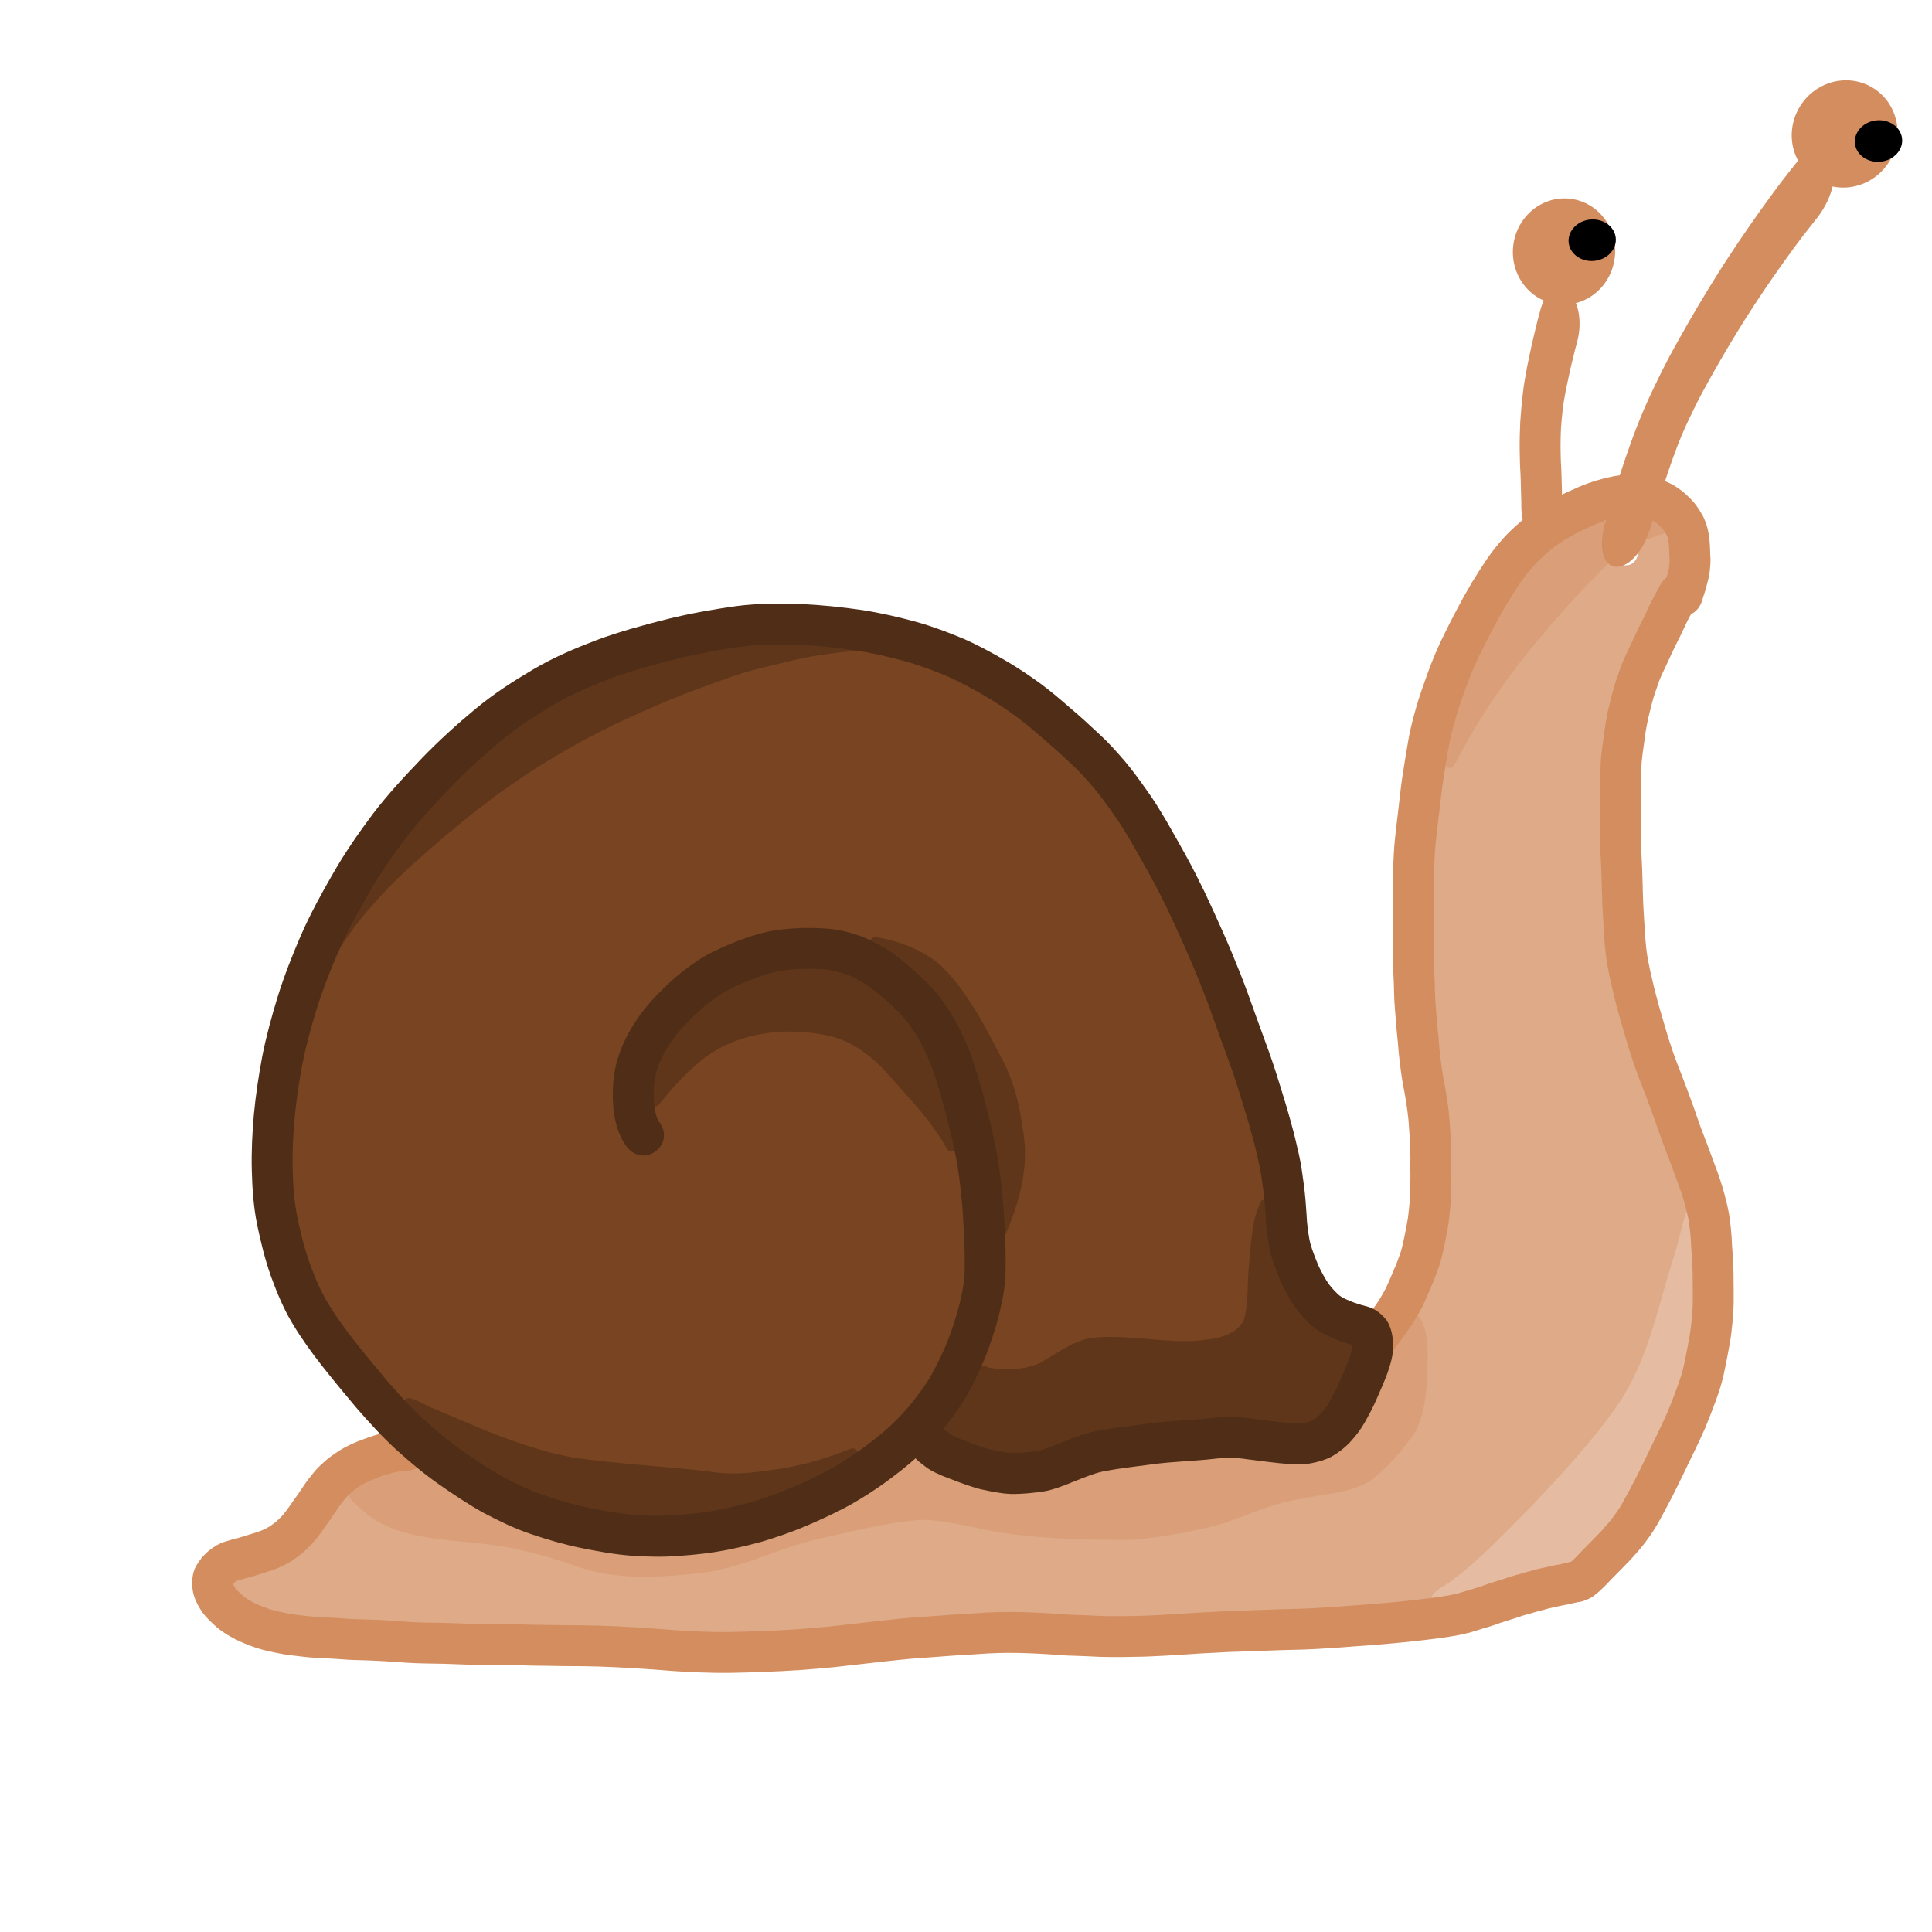 <?xml version="1.0" encoding="UTF-8" standalone="no"?>
<!-- Created with Inkscape (http://www.inkscape.org/) -->

<svg
   xmlns:dc="http://purl.org/dc/elements/1.1/"
   xmlns:cc="http://creativecommons.org/ns#"
   xmlns:rdf="http://www.w3.org/1999/02/22-rdf-syntax-ns#"
   xmlns:svg="http://www.w3.org/2000/svg"
   xmlns="http://www.w3.org/2000/svg"
   xmlns:sodipodi="http://sodipodi.sourceforge.net/DTD/sodipodi-0.dtd"
   xmlns:inkscape="http://www.inkscape.org/namespaces/inkscape"
   width="100mm"
   height="100mm"
   viewBox="0 0 354.331 354.331"
   id="svg2"
   version="1.1"
   inkscape:version="0.92.5 (2060ec1f9f, 2020-04-08)"
   sodipodi:docname="object.svg">
  <defs
     id="defs4" />
  <sodipodi:namedview
     id="base"
     pagecolor="#ffffff"
     bordercolor="#666666"
     borderopacity="1.0"
     inkscape:pageopacity="0.0"
     inkscape:pageshadow="2"
     inkscape:zoom="1.4"
     inkscape:cx="371.0478"
     inkscape:cy="223.62912"
     inkscape:document-units="px"
     inkscape:current-layer="g4178"
     showgrid="false"
     width="100mm"
     inkscape:window-width="1278"
     inkscape:window-height="704"
     inkscape:window-x="88"
     inkscape:window-y="27"
     inkscape:window-maximized="1" />
  <g
     inkscape:label="Calque 1"
     inkscape:groupmode="layer"
     id="layer1"
     transform="translate(0,-698.032)">
    <path
       style="opacity:1;fill:#deaa87;fill-opacity:1;stroke:none;stroke-width:2.5;stroke-linecap:round;stroke-linejoin:round;stroke-miterlimit:4;stroke-dasharray:none;stroke-dashoffset:0;stroke-opacity:1"
       d="m 303.164,792.335 c -4.839,0.618 -0.624,7.599 -4.197,9.26 -4.285,1.043 -3.678,-4.186 -3.902,-6.817 -1.152,-4.234 -5.748,0.5 -8.24,1.543 -10.915,7.536 -15.762,20.743 -20.275,32.653 -4.992,19.391 -4.852,39.786 -3.369,59.633 2.626,16.958 4.52,35.227 -4.117,50.838 -6.228,7.336 -6.64,18.276 -14.688,24.128 -6.874,3.602 -15.04,0.522 -22.43,1.228 -10.256,-0.157 -20.361,1.93 -29.979,5.341 -8.443,2.051 -17.094,-1.529 -24.39,-5.232 -12.875,9.792 -28.228,16.992 -44.623,17.39 -12.657,-0.942 -26.144,-2.118 -36.809,-9.838 -4.934,-3.29 -11.256,-7.752 -17.223,-4.044 -8.329,3.165 -10.427,13.866 -19.085,16.653 -2.308,1.496 -8.022,1.006 -7.484,4.76 5.787,6.533 15.535,5.77 23.398,6.357 22.696,1.148 45.395,1.379 68.087,2.285 21.154,0.062 42.101,-4.538 63.227,-3.059 21.731,-0.228 43.565,-0.523 65.159,-3.107 8.991,-1.657 17.858,-4.289 26.557,-6.912 10.114,-7.499 14.828,-19.92 19.721,-31.064 4.986,-13.973 4.65,-29.612 -0.777,-43.418 -5.417,-15.914 -12.354,-31.849 -12.42,-48.921 -0.675,-13.129 0.112,-26.361 2.42,-39.338 3.398,-8.182 9.744,-15.899 9.797,-25.087 -0.367,-2.216 -1.973,-4.875 -4.357,-5.233 z"
       id="path4189"
       inkscape:connector-curvature="0" />
    <path
       style="opacity:1;fill:#e5bca2;fill-opacity:1;stroke:none;stroke-width:2.5;stroke-linecap:round;stroke-linejoin:round;stroke-miterlimit:4;stroke-dasharray:none;stroke-dashoffset:0;stroke-opacity:1"
       d="m 309.263,920.3 c -0.943,2.901 -1.481,5.946 -2.483,8.853 -2.853,9.078 -4.653,18.761 -10.21,26.707 -4.6,6.645 -10.292,12.626 -15.818,18.55 -4.652,4.593 -9.077,9.448 -14.332,13.389 -1.224,1.068 -3.089,1.587 -3.86,3.079 -0.025,1.813 2.166,1.097 3.236,0.862 7.06,-1.673 13.843,-4.351 20.961,-5.815 3.639,-0.665 5.665,-4.056 8.092,-6.484 2.998,-2.985 4.905,-6.77 6.748,-10.521 3.833,-7.862 8.169,-15.713 9.477,-24.484 1,-5.581 0.495,-11.295 0.498,-16.933 -0.17,-2.417 -0.087,-4.991 -0.965,-7.248 -0.496,-0.267 -0.861,-0.251 -1.343,0.045 z"
       id="path4237"
       inkscape:connector-curvature="0" />
    <path
       style="opacity:1;fill:#da9f78;fill-opacity:1;stroke:none;stroke-width:2.5;stroke-linecap:round;stroke-linejoin:round;stroke-miterlimit:4;stroke-dasharray:none;stroke-dashoffset:0;stroke-opacity:1"
       d="m 300.939,792.186 c -0.902,1.161 -0.475,2.977 -0.305,4.332 1.041,1.157 2.707,-0.218 3.996,-0.481 1.272,-0.138 1.642,-1.814 0.516,-2.432 -1.192,-0.863 -2.687,-1.76 -4.207,-1.42 z"
       id="path4231"
       inkscape:connector-curvature="0" />
    <path
       style="opacity:1;fill:#da9f78;fill-opacity:1;stroke:none;stroke-width:2.5;stroke-linecap:round;stroke-linejoin:round;stroke-miterlimit:4;stroke-dasharray:none;stroke-dashoffset:0;stroke-opacity:1"
       d="m 293.433,793.411 c -3.44,0.908 -6.566,2.891 -9.352,5.072 -5.722,4.605 -8.929,11.416 -12.295,17.763 -3.096,6.394 -5.594,13.163 -6.795,20.181 -0.814,1.369 0.747,3.588 1.828,1.76 4.418,-8.592 9.885,-16.538 16.179,-23.838 3.779,-4.601 7.889,-8.949 12.133,-13.146 0.587,-1.598 -0.443,-3.361 -0.258,-5.068 -0.042,-1.027 0.063,-2.814 -1.439,-2.724 z"
       id="path4229"
       inkscape:connector-curvature="0" />
    <path
       style="opacity:1;fill:#da9f78;fill-opacity:1;stroke:none;stroke-width:2.5;stroke-linecap:round;stroke-linejoin:round;stroke-miterlimit:4;stroke-dasharray:none;stroke-dashoffset:0;stroke-opacity:1"
       d="m 259.4,939.318 c -1.392,0.684 -1.854,2.485 -2.906,3.583 -1.599,2.066 -2.857,4.36 -3.473,6.909 -1.667,4.079 -3.405,8.291 -6.236,11.74 -2.184,2.489 -5.329,4.142 -8.689,3.998 -5.74,0.2 -11.41,-1.518 -17.178,-0.738 -8.647,0.79 -17.571,1.035 -25.694,4.451 -5.883,2.501 -12.526,2.369 -18.431,0.161 -3.132,-1 -6.148,-2.372 -8.759,-4.307 -1.794,-0.427 -3.011,1.568 -4.398,2.346 -14.604,11.203 -33.568,16.963 -51.897,14.573 -8.277,-1.254 -16.553,-3.526 -23.849,-7.831 -3.818,-2.039 -7.34,-4.626 -10.863,-7.15 -1.968,-0.612 -4.036,0.382 -5.985,0.733 -2.611,0.851 -5.714,1.565 -7.333,3.949 0.536,1.683 2.292,2.741 3.54,3.954 6.03,4.669 14.095,4.586 21.289,5.479 6.198,0.593 12.224,2.365 18.109,4.419 7.475,2.4 15.47,1.695 23.128,0.745 7.382,-1.146 14.06,-4.825 21.367,-6.303 5.908,-1.278 11.91,-2.894 18.011,-3.266 5.557,0.124 10.928,2.009 16.488,2.626 7.311,0.957 14.714,1.086 22.078,1.031 5.487,-0.452 10.945,-1.47 16.264,-2.886 4.824,-1.556 9.423,-3.882 14.5,-4.574 4.221,-1.005 8.906,-0.995 12.738,-3.277 3.257,-2.453 5.949,-5.635 8.291,-8.956 2.249,-4.296 2.217,-9.353 2.317,-14.085 -0.003,-2.405 -0.179,-5.07 -1.56,-7.1 -0.24,-0.192 -0.562,-0.28 -0.866,-0.226 z"
       id="path4223"
       inkscape:connector-curvature="0" />
    <path
       style="opacity:1;fill:#784421;fill-opacity:1;stroke:none;stroke-width:2.5;stroke-linecap:round;stroke-linejoin:round;stroke-miterlimit:4;stroke-dasharray:none;stroke-dashoffset:0;stroke-opacity:1"
       d="m 148.569,815.527 c -16.077,-1.387 -32.119,3.668 -46.512,10.445 -18.385,10.383 -32.365,27.694 -41.127,46.71 -6.348,13.875 -8.339,29.416 -8.077,44.541 1.067,11.593 6.699,22.122 14.304,30.754 11.631,14.752 28.114,27.747 47.604,28.397 9.366,1.138 18.861,0.138 27.603,-3.51 18.259,-5.756 34.226,-21.747 35.495,-41.518 0.264,-14.544 -1.98,-29.547 -8.325,-42.739 -5.075,-8.466 -14.545,-15.95 -24.972,-13.62 -11.249,1.825 -22.779,9.597 -25.44,21.17 -1.289,4.011 1.946,8.048 0.852,11.838 -3.459,2.539 -6.31,-2.745 -6.151,-5.757 -0.557,-7.567 1.752,-15.148 7.306,-20.494 8.942,-9.924 23.939,-15.336 36.893,-10.599 13.011,5.654 19.841,19.481 22.449,32.721 4.538,18.056 4.305,38.633 -7.204,54.158 -3.469,3.825 3.074,5.34 5.917,6.091 6.142,1.769 12.649,1.522 18.426,-1.287 13.345,-4.211 27.547,-3.336 41.41,-2.8 5.415,-0.772 6.693,-7.286 9.061,-11.308 2.063,-2.661 0.061,-5.401 -2.772,-6.19 -9.794,-4.256 -11.68,-15.845 -12.507,-25.235 -4.206,-22.574 -12.607,-44.389 -23.922,-64.34 -9.902,-15.815 -24.702,-30.012 -43.201,-34.673 -5.637,-1.278 -11.358,-2.183 -17.109,-2.754 z"
       id="path4187"
       inkscape:connector-curvature="0" />
    <path
       style="opacity:1;fill:#5f361a;fill-opacity:1;stroke:none;stroke-width:2.5;stroke-linecap:round;stroke-linejoin:round;stroke-miterlimit:4;stroke-dasharray:none;stroke-dashoffset:0;stroke-opacity:1"
       d="m 74.785,954.454 c -1.552,0.46 -0.578,2.13 0.33,2.703 8.218,7.86 17.973,14.532 29.103,17.388 5.953,1.643 12.123,2.669 18.316,2.231 12.109,-0.185 23.914,-4.468 34.074,-10.897 1.252,-0.455 0.895,-2.523 -0.521,-2.174 -4.877,1.972 -9.834,3.394 -15.095,3.994 -3.581,0.534 -7.189,0.855 -10.798,0.223 -8.183,-0.949 -16.426,-1.364 -24.585,-2.497 -9.066,-1.552 -17.485,-5.436 -25.914,-8.985 -1.643,-0.57 -3.155,-1.849 -4.91,-1.985 z"
       id="path4207"
       inkscape:connector-curvature="0" />
    <g
       id="g4178"
       style="fill:#d38d5f"
       transform="matrix(1.474,0.178,-0.178,1.474,126.536,-429.762)">
      <path
         inkscape:connector-curvature="0"
         d="m 78.107,938.701 c -0.333,0.066 -0.676,0.12 -1.001,0.22 -0.434,0.113 -0.845,0.297 -1.26,0.463 -0.46,0.202 -0.915,0.419 -1.356,0.66 -0.477,0.246 -0.942,0.515 -1.384,0.821 -0.38,0.265 -0.721,0.581 -1.066,0.889 -0.283,0.263 -0.527,0.562 -0.771,0.861 -0.256,0.319 -0.452,0.679 -0.664,1.026 -0.25,0.39 -0.443,0.81 -0.655,1.221 -0.241,0.492 -0.506,0.971 -0.773,1.45 -0.193,0.405 -0.433,0.785 -0.635,1.185 -0.263,0.496 -0.57,0.967 -0.883,1.432 -0.32,0.45 -0.663,0.882 -1.03,1.294 -0.357,0.404 -0.766,0.758 -1.166,1.118 -0.484,0.419 -1.024,0.767 -1.568,1.102 -0.604,0.355 -1.241,0.651 -1.885,0.926 -0.542,0.25 -1.087,0.494 -1.636,0.727 -0.467,0.172 -0.924,0.364 -1.38,0.565 -0.187,0.067 -0.212,0.149 -0.309,0.256 -0.12,0.152 -0.269,0.312 -0.314,0.489 0.099,-0.111 0.061,-0.449 0.148,-0.203 0.115,0.165 0.236,0.332 0.378,0.481 0.332,0.303 0.695,0.57 1.069,0.819 0.433,0.28 0.91,0.475 1.391,0.653 0.628,0.225 1.278,0.382 1.928,0.525 0.747,0.152 1.512,0.199 2.271,0.259 0.787,0.064 1.578,0.044 2.366,0.039 0.766,0.014 1.528,-0.047 2.291,-0.102 0.837,-0.061 1.674,-0.108 2.512,-0.152 0.81,-0.021 1.615,-0.108 2.421,-0.183 0.907,-0.085 1.816,-0.151 2.726,-0.209 0.98,-0.068 1.962,-0.087 2.942,-0.154 1.076,-0.065 2.147,-0.177 3.219,-0.291 1.228,-0.143 2.463,-0.219 3.694,-0.334 1.346,-0.116 2.686,-0.29 4.029,-0.444 1.384,-0.166 2.775,-0.268 4.162,-0.41 1.328,-0.157 2.66,-0.271 3.988,-0.424 1.37,-0.169 2.742,-0.314 4.116,-0.442 1.416,-0.129 2.834,-0.225 4.253,-0.316 1.358,-0.085 2.717,-0.151 4.076,-0.212 1.299,-0.037 2.594,-0.138 3.89,-0.225 1.345,-0.108 2.687,-0.241 4.023,-0.425 1.358,-0.186 2.711,-0.4 4.065,-0.614 1.308,-0.2 2.61,-0.434 3.91,-0.675 1.345,-0.267 2.691,-0.532 4.03,-0.833 1.34,-0.306 2.671,-0.649 4.012,-0.954 1.258,-0.312 2.525,-0.589 3.787,-0.885 1.226,-0.291 2.461,-0.538 3.7,-0.771 1.062,-0.191 2.116,-0.424 3.176,-0.625 0.97,-0.163 1.937,-0.34 2.902,-0.53 0.9,-0.185 1.807,-0.337 2.715,-0.478 0.872,-0.131 1.748,-0.237 2.625,-0.33 0.847,-0.089 1.696,-0.157 2.546,-0.22 0.842,-0.062 1.685,-0.107 2.528,-0.147 0.847,-0.019 1.689,-0.104 2.532,-0.177 0.886,-0.081 1.774,-0.144 2.661,-0.203 0.806,-0.091 1.615,-0.163 2.419,-0.272 0.872,-0.137 1.752,-0.226 2.624,-0.363 0.897,-0.138 1.79,-0.297 2.684,-0.453 0.987,-0.179 1.976,-0.35 2.961,-0.543 1.083,-0.226 2.179,-0.387 3.267,-0.584 1.14,-0.222 2.291,-0.376 3.437,-0.562 1.19,-0.196 2.383,-0.367 3.573,-0.56 1.17,-0.203 2.35,-0.342 3.522,-0.529 1.039,-0.157 2.071,-0.348 3.103,-0.546 0.942,-0.17 1.881,-0.352 2.818,-0.546 0.908,-0.172 1.815,-0.348 2.72,-0.537 0.824,-0.158 1.643,-0.336 2.462,-0.519 0.744,-0.151 1.482,-0.324 2.219,-0.506 0.714,-0.16 1.424,-0.332 2.134,-0.512 0.653,-0.147 1.292,-0.343 1.936,-0.522 0.523,-0.138 1.034,-0.317 1.538,-0.513 0.497,-0.198 0.978,-0.433 1.469,-0.646 0.437,-0.197 0.9,-0.354 1.322,-0.585 0.484,-0.254 0.975,-0.491 1.478,-0.702 0.383,-0.199 0.793,-0.343 1.178,-0.537 0.436,-0.225 0.884,-0.427 1.338,-0.614 0.38,-0.134 0.743,-0.307 1.113,-0.465 0.361,-0.159 0.737,-0.277 1.099,-0.434 0.408,-0.213 0.864,-0.308 1.286,-0.481 0.438,-0.168 0.881,-0.321 1.328,-0.465 0.357,-0.084 0.691,-0.227 1.033,-0.356 0.336,-0.137 0.683,-0.233 1.033,-0.322 3.481,-0.8 4.612,4.122 1.132,4.922 v 0 c -0.134,0.035 -0.264,0.081 -0.393,0.13 -0.414,0.155 -0.824,0.324 -1.253,0.432 -0.384,0.124 -0.765,0.256 -1.142,0.401 -0.346,0.123 -0.701,0.222 -1.033,0.38 -0.365,0.156 -0.739,0.288 -1.106,0.437 -0.392,0.167 -0.779,0.348 -1.18,0.493 -0.37,0.151 -0.731,0.321 -1.087,0.503 -0.468,0.218 -0.944,0.419 -1.411,0.64 -0.39,0.158 -0.762,0.355 -1.137,0.546 -0.522,0.257 -1.056,0.489 -1.593,0.712 -0.552,0.238 -1.09,0.506 -1.652,0.721 -0.659,0.254 -1.327,0.487 -2.009,0.669 -0.681,0.189 -1.358,0.396 -2.048,0.552 -0.718,0.182 -1.436,0.357 -2.159,0.518 -0.775,0.192 -1.551,0.374 -2.334,0.533 -0.842,0.188 -1.685,0.371 -2.532,0.534 -0.907,0.189 -1.817,0.367 -2.727,0.538 -0.961,0.199 -1.924,0.386 -2.89,0.56 -1.085,0.208 -2.17,0.408 -3.263,0.574 -1.166,0.184 -2.339,0.327 -3.502,0.526 -1.191,0.194 -2.386,0.365 -3.577,0.561 -1.117,0.18 -2.239,0.332 -3.35,0.547 -1.065,0.191 -2.135,0.351 -3.195,0.57 -1.017,0.197 -2.037,0.377 -3.056,0.561 -0.927,0.162 -1.854,0.327 -2.785,0.47 -0.909,0.139 -1.822,0.24 -2.731,0.379 -0.914,0.12 -1.832,0.211 -2.75,0.304 -0.853,0.057 -1.706,0.117 -2.557,0.195 -0.909,0.079 -1.817,0.168 -2.73,0.191 -0.799,0.038 -1.598,0.08 -2.396,0.139 -0.796,0.059 -1.592,0.122 -2.386,0.205 -0.797,0.085 -1.593,0.18 -2.386,0.299 -0.84,0.13 -1.677,0.27 -2.51,0.442 -0.979,0.193 -1.959,0.374 -2.943,0.538 -1.062,0.2 -2.116,0.436 -3.18,0.626 -1.165,0.219 -2.327,0.451 -3.48,0.724 -1.273,0.298 -2.55,0.578 -3.819,0.892 -1.346,0.306 -2.681,0.652 -4.027,0.957 -1.399,0.313 -2.806,0.592 -4.213,0.87 -1.344,0.25 -2.69,0.491 -4.042,0.698 -1.389,0.22 -2.779,0.44 -4.173,0.63 -1.451,0.197 -2.907,0.345 -4.366,0.46 -1.334,0.09 -2.667,0.193 -4.004,0.232 -1.328,0.06 -2.656,0.123 -3.982,0.207 -1.369,0.087 -2.737,0.179 -4.103,0.304 -1.34,0.125 -2.678,0.267 -4.013,0.432 -1.347,0.153 -2.699,0.272 -4.046,0.43 -1.367,0.14 -2.738,0.242 -4.103,0.404 -1.378,0.157 -2.753,0.335 -4.135,0.455 -1.207,0.112 -2.418,0.189 -3.623,0.327 -1.139,0.122 -2.279,0.239 -3.423,0.309 -0.985,0.064 -1.971,0.09 -2.956,0.154 -0.861,0.055 -1.722,0.117 -2.581,0.197 -0.873,0.081 -1.745,0.172 -2.622,0.197 -0.806,0.042 -1.613,0.087 -2.418,0.146 -0.87,0.062 -1.74,0.127 -2.612,0.114 -0.933,0.007 -1.869,0.024 -2.8,-0.054 -0.992,-0.078 -1.99,-0.151 -2.965,-0.362 -0.884,-0.196 -1.764,-0.416 -2.615,-0.729 -0.85,-0.323 -1.686,-0.689 -2.444,-1.198 -0.731,-0.499 -1.446,-1.031 -2.047,-1.685 -0.623,-0.734 -1.166,-1.532 -1.441,-2.466 -0.253,-1.01 -0.334,-2.032 0.045,-3.029 0.33,-0.761 0.757,-1.462 1.331,-2.066 0.56,-0.582 1.185,-1.078 1.933,-1.399 0.478,-0.211 0.958,-0.416 1.45,-0.595 0.545,-0.231 1.084,-0.476 1.623,-0.722 0.415,-0.176 0.825,-0.363 1.219,-0.582 0.286,-0.176 0.571,-0.355 0.839,-0.557 0.262,-0.235 0.533,-0.462 0.772,-0.721 0.216,-0.242 0.419,-0.49 0.609,-0.753 0.202,-0.301 0.403,-0.603 0.58,-0.92 0.233,-0.45 0.491,-0.885 0.716,-1.338 0.243,-0.437 0.486,-0.874 0.705,-1.324 0.274,-0.515 0.514,-1.049 0.835,-1.538 0.335,-0.537 0.647,-1.09 1.056,-1.576 0.41,-0.5 0.832,-0.99 1.312,-1.426 0.512,-0.458 1.026,-0.917 1.595,-1.303 0.591,-0.397 1.198,-0.77 1.834,-1.094 0.61,-0.324 1.229,-0.634 1.867,-0.899 0.6,-0.24 1.199,-0.492 1.827,-0.652 0.489,-0.126 0.983,-0.238 1.481,-0.324 3.523,-0.587 4.353,4.395 0.83,4.982 z"
         id="path4144"
         style="opacity:1;fill:#d38d5f;fill-opacity:1;stroke:none;stroke-width:2.5;stroke-linecap:round;stroke-linejoin:round;stroke-miterlimit:4;stroke-dasharray:none;stroke-dashoffset:0;stroke-opacity:1" />
      <path
         inkscape:connector-curvature="0"
         d="m 222.038,932.819 c 0.277,-0.253 0.509,-0.547 0.741,-0.841 0.375,-0.485 0.732,-0.985 1.113,-1.465 0.411,-0.524 0.818,-1.051 1.216,-1.585 0.405,-0.503 0.757,-1.043 1.12,-1.576 0.347,-0.507 0.64,-1.047 0.933,-1.587 0.34,-0.638 0.611,-1.31 0.872,-1.983 0.304,-0.782 0.614,-1.56 0.907,-2.346 0.321,-0.938 0.667,-1.868 0.99,-2.805 0.337,-1.017 0.683,-2.031 1.041,-3.041 0.331,-0.957 0.64,-1.922 0.934,-2.89 0.256,-0.925 0.491,-1.856 0.716,-2.789 0.197,-0.828 0.389,-1.656 0.499,-2.5 0.109,-0.916 0.172,-1.838 0.236,-2.758 0.056,-0.824 0.119,-1.646 0.119,-2.472 -0.003,-0.766 -0.012,-1.53 -0.066,-2.294 -0.038,-0.725 -0.12,-1.444 -0.22,-2.163 -0.112,-0.721 -0.172,-1.448 -0.279,-2.169 -0.108,-0.699 -0.209,-1.398 -0.345,-2.092 -0.148,-0.712 -0.277,-1.427 -0.394,-2.144 -0.115,-0.585 -0.245,-1.165 -0.393,-1.742 -0.13,-0.534 -0.307,-1.054 -0.504,-1.566 -0.197,-0.527 -0.391,-1.058 -0.626,-1.57 -0.232,-0.531 -0.485,-1.051 -0.741,-1.57 -0.347,-0.639 -0.663,-1.295 -1,-1.939 -0.371,-0.749 -0.775,-1.48 -1.159,-2.222 -0.391,-0.721 -0.758,-1.453 -1.117,-2.189 -0.383,-0.83 -0.81,-1.639 -1.222,-2.456 -0.43,-0.861 -0.883,-1.709 -1.334,-2.559 -0.47,-0.874 -0.933,-1.753 -1.377,-2.641 -0.444,-0.931 -0.886,-1.862 -1.288,-2.812 -0.429,-1.01 -0.874,-2.012 -1.294,-3.025 -0.412,-1.031 -0.833,-2.058 -1.207,-3.104 -0.366,-0.974 -0.708,-1.956 -1.014,-2.951 -0.306,-1.007 -0.538,-2.033 -0.749,-3.063 -0.178,-0.978 -0.353,-1.955 -0.535,-2.932 -0.18,-0.95 -0.336,-1.904 -0.472,-2.861 -0.13,-0.943 -0.288,-1.882 -0.422,-2.824 -0.151,-0.902 -0.318,-1.801 -0.465,-2.704 -0.139,-0.847 -0.254,-1.697 -0.36,-2.549 -0.109,-0.805 -0.156,-1.617 -0.252,-2.423 -0.11,-0.805 -0.211,-1.612 -0.304,-2.42 -0.09,-0.798 -0.161,-1.599 -0.227,-2.4 -0.086,-0.816 -0.103,-1.634 -0.095,-2.453 0.011,-0.719 0.027,-1.438 0.04,-2.158 -0.003,-0.83 0.066,-1.657 0.124,-2.485 0.078,-0.818 0.203,-1.63 0.305,-2.445 0.111,-0.853 0.305,-1.692 0.488,-2.531 0.158,-0.848 0.417,-1.671 0.697,-2.485 0.247,-0.729 0.473,-1.464 0.714,-2.195 0.227,-0.722 0.499,-1.429 0.753,-2.142 0.198,-0.587 0.381,-1.177 0.587,-1.761 0.186,-0.573 0.417,-1.129 0.636,-1.689 0.128,-0.328 0.249,-0.658 0.381,-0.984 1.364,-3.301 6.032,-1.372 4.668,1.929 v 0 c -0.128,0.292 -0.22,0.599 -0.345,0.893 -0.199,0.508 -0.411,1.01 -0.577,1.53 -0.208,0.591 -0.39,1.19 -0.594,1.782 -0.241,0.675 -0.499,1.345 -0.714,2.028 -0.248,0.751 -0.48,1.508 -0.735,2.257 -0.216,0.627 -0.422,1.257 -0.537,1.912 -0.151,0.692 -0.315,1.382 -0.412,2.085 -0.091,0.725 -0.198,1.447 -0.278,2.174 -0.052,0.739 -0.118,1.478 -0.113,2.219 -0.013,0.707 -0.028,1.414 -0.04,2.12 -0.008,0.664 0.004,1.326 0.078,1.987 0.061,0.747 0.128,1.493 0.211,2.238 0.092,0.805 0.194,1.608 0.303,2.41 0.09,0.792 0.146,1.588 0.247,2.38 0.098,0.79 0.205,1.578 0.334,2.363 0.152,0.935 0.328,1.867 0.48,2.802 0.134,0.945 0.294,1.886 0.423,2.831 0.124,0.884 0.271,1.766 0.436,2.644 0.176,0.949 0.348,1.898 0.519,2.848 0.177,0.87 0.371,1.738 0.628,2.588 0.282,0.921 0.604,1.829 0.942,2.732 0.345,0.968 0.739,1.917 1.118,2.873 0.415,1.004 0.858,1.996 1.282,2.997 0.357,0.851 0.758,1.681 1.152,2.516 0.424,0.851 0.87,1.691 1.319,2.528 0.468,0.881 0.937,1.762 1.384,2.654 0.421,0.836 0.858,1.664 1.25,2.513 0.343,0.702 0.694,1.4 1.066,2.088 0.38,0.736 0.782,1.46 1.149,2.203 0.355,0.681 0.692,1.371 1.055,2.048 0.282,0.574 0.562,1.149 0.818,1.736 0.265,0.601 0.51,1.211 0.734,1.829 0.264,0.693 0.502,1.398 0.68,2.119 0.185,0.722 0.347,1.449 0.484,2.181 0.109,0.666 0.229,1.331 0.367,1.992 0.151,0.775 0.267,1.556 0.386,2.337 0.103,0.731 0.176,1.465 0.283,2.196 0.115,0.833 0.208,1.667 0.255,2.507 0.061,0.884 0.077,1.768 0.078,2.654 -0.003,0.94 -0.064,1.876 -0.132,2.813 -0.072,1.027 -0.143,2.055 -0.268,3.077 -0.139,1.017 -0.352,2.019 -0.596,3.016 -0.249,1.029 -0.507,2.055 -0.794,3.074 -0.318,1.041 -0.649,2.079 -1.006,3.107 -0.354,0.997 -0.695,1.998 -1.028,3.001 -0.337,0.976 -0.697,1.944 -1.032,2.92 -0.302,0.81 -0.622,1.613 -0.935,2.419 -0.34,0.869 -0.695,1.736 -1.139,2.558 -0.374,0.689 -0.756,1.375 -1.2,2.022 -0.404,0.59 -0.795,1.189 -1.243,1.748 -0.432,0.579 -0.874,1.152 -1.32,1.721 -0.381,0.468 -0.717,0.97 -1.094,1.441 -0.354,0.447 -0.717,0.888 -1.132,1.281 -2.525,2.525 -6.097,-1.046 -3.571,-3.571 z"
         id="path4156"
         style="opacity:1;fill:#d38d5f;fill-opacity:1;stroke:none;stroke-width:2.5;stroke-linecap:round;stroke-linejoin:round;stroke-miterlimit:4;stroke-dasharray:none;stroke-dashoffset:0;stroke-opacity:1" />
      <path
         inkscape:connector-curvature="0"
         d="m 192.088,908.537 c 0.185,-0.513 0.458,-0.985 0.708,-1.466 0.301,-0.533 0.615,-1.059 0.911,-1.595 0.319,-0.588 0.654,-1.168 0.953,-1.768 0.314,-0.628 0.595,-1.268 0.835,-1.928 0.254,-0.749 0.457,-1.514 0.682,-2.272 0.227,-0.723 0.408,-1.458 0.567,-2.198 0.15,-0.707 0.202,-1.43 0.263,-2.149 0.065,-0.774 0.11,-1.549 0.154,-2.325 0.006,-0.706 -0.017,-1.411 -0.034,-2.116 -0.047,-0.684 -0.117,-1.367 -0.176,-2.05 -0.06,-0.705 -0.168,-1.405 -0.255,-2.107 -0.072,-0.75 -0.168,-1.495 -0.282,-2.239 -0.084,-0.682 -0.228,-1.354 -0.363,-2.027 -0.119,-0.593 -0.208,-1.192 -0.352,-1.78 -0.117,-0.54 -0.269,-1.071 -0.416,-1.603 -0.157,-0.569 -0.318,-1.139 -0.5,-1.701 -0.236,-0.645 -0.4,-1.311 -0.587,-1.971 -0.231,-0.841 -0.433,-1.69 -0.623,-2.541 -0.177,-0.929 -0.394,-1.85 -0.599,-2.773 -0.185,-0.917 -0.374,-1.834 -0.557,-2.751 -0.213,-1.022 -0.331,-2.061 -0.499,-3.091 -0.169,-0.98 -0.334,-1.96 -0.473,-2.945 -0.141,-1.032 -0.246,-2.069 -0.342,-3.106 -0.12,-0.989 -0.245,-1.977 -0.354,-2.968 -0.146,-1.027 -0.286,-2.054 -0.404,-3.085 -0.132,-1.168 -0.227,-2.34 -0.311,-3.512 -0.095,-1.301 -0.09,-2.606 -0.098,-3.91 -0.005,-1.174 -0.008,-2.348 -0.011,-3.522 -0.021,-1.162 0.009,-2.322 0.058,-3.483 0.055,-1.143 0.081,-2.287 0.154,-3.429 0.065,-1.302 0.253,-2.59 0.45,-3.876 0.238,-1.545 0.591,-3.067 0.941,-4.589 0.329,-1.437 0.739,-2.852 1.204,-4.25 0.453,-1.351 0.945,-2.689 1.457,-4.018 0.44,-1.16 0.913,-2.306 1.417,-3.441 0.464,-1.037 0.964,-2.057 1.479,-3.07 0.492,-0.939 1.044,-1.843 1.648,-2.713 0.599,-0.858 1.278,-1.656 1.983,-2.428 0.625,-0.693 1.312,-1.325 2.018,-1.934 0.739,-0.622 1.519,-1.19 2.312,-1.741 0.71,-0.482 1.454,-0.909 2.187,-1.354 0.729,-0.437 1.497,-0.804 2.277,-1.143 0.649,-0.283 1.314,-0.526 1.985,-0.749 0.65,-0.192 1.319,-0.306 1.987,-0.413 0.59,-0.078 1.186,-0.076 1.78,-0.081 0.6,0.019 1.198,0.088 1.789,0.189 0.516,0.095 1.015,0.248 1.509,0.422 0.499,0.191 0.974,0.439 1.435,0.709 0.367,0.195 0.674,0.478 1.014,0.713 0.433,0.309 0.81,0.681 1.158,1.081 0.281,0.308 0.535,0.638 0.775,0.979 0.293,0.431 0.521,0.898 0.718,1.379 0.17,0.422 0.294,0.86 0.404,1.301 0.099,0.418 0.172,0.841 0.242,1.265 0.04,0.378 0.12,0.741 0.186,1.114 0.076,0.546 0.104,1.096 0.102,1.647 -0.012,0.636 -0.09,1.265 -0.187,1.892 -0.052,0.525 -0.198,1.035 -0.279,1.555 -0.009,0.053 -0.018,0.106 -0.026,0.159 -0.595,3.522 -5.575,2.681 -4.98,-0.841 v 0 c 0.013,-0.079 0.027,-0.157 0.04,-0.236 0.09,-0.467 0.199,-0.929 0.254,-1.402 0.063,-0.408 0.124,-0.814 0.129,-1.228 -0.002,-0.254 -0.015,-0.512 -0.043,-0.766 -0.066,-0.326 -0.137,-0.717 -0.18,-1.077 -0.048,-0.292 -0.097,-0.583 -0.161,-0.872 -0.053,-0.218 -0.109,-0.436 -0.193,-0.645 -0.049,-0.121 -0.099,-0.24 -0.165,-0.352 -0.139,-0.2 -0.286,-0.39 -0.454,-0.568 -0.115,-0.134 -0.084,-0.116 -0.235,-0.248 -0.236,-0.166 -0.466,-0.36 -0.672,-0.494 -0.181,-0.107 -0.368,-0.204 -0.554,-0.3 -0.254,-0.089 -0.496,-0.18 -0.765,-0.223 -0.269,-0.04 -0.545,-0.07 -0.817,-0.103 -0.342,0.003 -0.684,0.007 -1.026,0.018 -0.399,0.064 -0.797,0.133 -1.192,0.219 -0.532,0.176 -1.06,0.367 -1.574,0.592 -0.567,0.243 -1.125,0.509 -1.657,0.823 -0.645,0.392 -1.3,0.769 -1.929,1.187 -0.649,0.45 -1.289,0.913 -1.896,1.419 -0.558,0.48 -1.102,0.975 -1.595,1.524 -0.556,0.601 -1.086,1.228 -1.558,1.898 -0.474,0.677 -0.901,1.385 -1.29,2.115 -0.475,0.934 -0.937,1.874 -1.365,2.831 -0.469,1.057 -0.91,2.125 -1.32,3.207 -0.485,1.257 -0.95,2.522 -1.379,3.799 -0.416,1.245 -0.779,2.506 -1.074,3.786 -0.322,1.399 -0.65,2.798 -0.87,4.218 -0.175,1.144 -0.348,2.288 -0.403,3.446 -0.075,1.102 -0.09,2.207 -0.147,3.31 -0.046,1.086 -0.074,2.171 -0.053,3.258 0.003,1.168 0.006,2.337 0.011,3.505 0.007,1.193 -4.5e-4,2.388 0.085,3.578 0.079,1.101 0.167,2.202 0.291,3.299 0.118,1.038 0.265,2.071 0.407,3.106 0.112,1.02 0.244,2.038 0.363,3.057 0.088,0.957 0.184,1.913 0.314,2.866 0.133,0.95 0.295,1.896 0.457,2.842 0.156,0.971 0.271,1.949 0.467,2.913 0.175,0.881 0.357,1.76 0.533,2.64 0.205,0.922 0.421,1.84 0.598,2.768 0.17,0.763 0.351,1.525 0.557,2.279 0.168,0.602 0.318,1.21 0.535,1.798 0.198,0.626 0.382,1.257 0.556,1.89 0.161,0.584 0.326,1.166 0.456,1.758 0.158,0.655 0.272,1.318 0.397,1.981 0.15,0.751 0.308,1.5 0.404,2.26 0.12,0.792 0.224,1.585 0.301,2.382 0.094,0.763 0.211,1.524 0.274,2.291 0.068,0.787 0.153,1.572 0.193,2.361 0.02,0.839 0.05,1.68 0.027,2.519 -0.046,0.826 -0.095,1.652 -0.164,2.477 -0.08,0.93 -0.158,1.864 -0.358,2.777 -0.187,0.867 -0.399,1.729 -0.664,2.576 -0.256,0.86 -0.484,1.729 -0.783,2.576 -0.309,0.836 -0.662,1.651 -1.061,2.449 -0.333,0.66 -0.695,1.305 -1.051,1.953 -0.278,0.499 -0.564,0.994 -0.853,1.487 -0.01,0.019 -0.532,1.022 -0.392,0.721 -1.129,3.388 -5.921,1.791 -4.792,-1.597 z"
         id="path4160"
         style="opacity:1;fill:#d38d5f;fill-opacity:1;stroke:none;stroke-width:2.5;stroke-linecap:round;stroke-linejoin:round;stroke-miterlimit:4;stroke-dasharray:none;stroke-dashoffset:0;stroke-opacity:1" />
      <path
         inkscape:connector-curvature="0"
         d="m 205.526,803.232 c -0.085,-0.729 -0.202,-1.451 -0.304,-2.176 -0.126,-0.845 -0.244,-1.69 -0.385,-2.532 -0.16,-0.791 -0.261,-1.597 -0.372,-2.401 -0.109,-0.806 -0.177,-1.615 -0.238,-2.423 -0.034,-0.784 -0.056,-1.565 -0.06,-2.343 -0.011,-0.826 0.054,-1.627 0.103,-2.431 0.071,-0.902 0.168,-1.791 0.245,-2.69 0.089,-0.768 0.184,-1.533 0.274,-2.3 0.053,-0.334 0.1,-0.67 0.146,-1.008 0.799,-5.949 -4.205,-9.192 -5.004,-3.243 v 0 c -0.054,0.416 -0.125,0.82 -0.175,1.238 -0.106,0.907 -0.223,1.808 -0.316,2.722 -0.088,1.026 -0.203,2.037 -0.273,3.072 -0.067,1.133 -0.148,2.264 -0.129,3.428 0.008,1.146 0.04,2.296 0.106,3.452 0.087,1.14 0.189,2.281 0.344,3.417 0.133,0.96 0.258,1.923 0.444,2.869 0.118,0.695 0.213,1.395 0.317,2.093 0.073,0.515 0.147,1.036 0.228,1.545 0.642,6.373 5.691,6.084 5.049,-0.289 z"
         id="path4168"
         style="opacity:1;fill:#d38d5f;fill-opacity:1;stroke:none;stroke-width:3.349;stroke-linecap:round;stroke-linejoin:round;stroke-miterlimit:4;stroke-dasharray:none;stroke-dashoffset:0;stroke-opacity:1" />
      <g
         id="g276"
         inkscape:transform-center-x="-13.345003"
         inkscape:transform-center-y="-47.511482"
         transform="matrix(1.817,0.04,0.04,2.145,-204.904,-937.014)">
        <g
           id="g280"
           inkscape:transform-center-x="-22.983924"
           inkscape:transform-center-y="-40.341843"
           transform="matrix(0.924,0.294,-0.411,0.952,348.455,-23.811)">
          <path
             inkscape:connector-curvature="0"
             d="m 211.057,808.634 c -0.109,-0.429 -0.197,-0.867 -0.278,-1.307 -0.079,-0.507 -0.162,-1.01 -0.25,-1.515 -0.107,-0.602 -0.199,-1.207 -0.281,-1.814 -0.096,-0.706 -0.171,-1.412 -0.215,-2.12 -0.049,-0.741 -0.058,-1.476 -0.057,-2.21 -0.002,-0.82 0.036,-1.631 0.09,-2.434 0.042,-0.748 0.107,-1.486 0.173,-2.224 0.069,-0.733 0.15,-1.461 0.239,-2.185 0.086,-0.708 0.199,-1.401 0.303,-2.1 0.122,-0.736 0.25,-1.468 0.389,-2.192 0.134,-0.715 0.286,-1.416 0.443,-2.115 0.114,-0.465 0.232,-0.925 0.346,-1.39 0.771,-3.146 3.663,-0.804 2.892,2.342 v 0 c -0.104,0.426 -0.212,0.85 -0.319,1.273 -0.143,0.634 -0.281,1.273 -0.403,1.923 -0.123,0.627 -0.23,1.265 -0.339,1.9 -0.096,0.642 -0.2,1.279 -0.28,1.931 -0.081,0.64 -0.151,1.287 -0.213,1.936 -0.062,0.683 -0.122,1.365 -0.16,2.057 -0.043,0.632 -0.075,1.268 -0.072,1.913 -0.001,0.567 0.002,1.134 0.042,1.707 0.029,0.504 0.09,1.006 0.156,1.508 0.067,0.498 0.142,0.995 0.23,1.489 0.084,0.479 0.166,0.957 0.237,1.439 0.05,0.277 0.105,0.553 0.174,0.823 0.848,3.422 -2,4.785 -2.849,1.363 z"
             id="path4166"
             style="opacity:1;fill:#d38d5f;fill-opacity:1;stroke:none;stroke-width:1.944;stroke-linecap:round;stroke-linejoin:round;stroke-miterlimit:4;stroke-dasharray:none;stroke-dashoffset:0;stroke-opacity:1" />
          <ellipse
             transform="matrix(1,-0.02,-0.024,1,0,0)"
             ry="3.113"
             rx="3.569"
             cy="787.009"
             cx="232.905"
             id="path4174"
             style="opacity:1;fill:#d38d5f;fill-opacity:1;stroke:none;stroke-width:1.294;stroke-linecap:round;stroke-linejoin:round;stroke-miterlimit:4;stroke-dasharray:none;stroke-dashoffset:0;stroke-opacity:1" />
          <ellipse
             transform="matrix(0.998,-0.067,-0.095,0.996,0,0)"
             ry="1.252"
             rx="1.557"
             cy="804.652"
             cx="293.325"
             id="path4174-3"
             style="opacity:1;fill:#000000;fill-opacity:1;stroke:none;stroke-width:0.542;stroke-linecap:round;stroke-linejoin:round;stroke-miterlimit:4;stroke-dasharray:none;stroke-dashoffset:0;stroke-opacity:1" />
        </g>
      </g>
      <ellipse
         style="opacity:1;fill:#d38d5f;fill-opacity:1;stroke:none;stroke-width:2.5;stroke-linecap:round;stroke-linejoin:round;stroke-miterlimit:4;stroke-dasharray:none;stroke-dashoffset:0;stroke-opacity:1"
         id="ellipse4176"
         cx="201.985"
         cy="772.032"
         rx="6.313"
         ry="6.566" />
      <ellipse
         transform="matrix(0.956,0.294,-0.405,0.914,0,0)"
         ry="2.674"
         rx="2.822"
         cy="680.851"
         cx="503.159"
         id="path4174-3-7"
         style="opacity:1;fill:#000000;fill-opacity:1;stroke:none;stroke-width:1.067;stroke-linecap:round;stroke-linejoin:round;stroke-miterlimit:4;stroke-dasharray:none;stroke-dashoffset:0;stroke-opacity:1" />
    </g>
    <path
       style="opacity:1;fill:#5f361a;fill-opacity:1;stroke:none;stroke-width:2.5;stroke-linecap:round;stroke-linejoin:round;stroke-miterlimit:4;stroke-dasharray:none;stroke-dashoffset:0;stroke-opacity:1"
       d="m 231.362,918.203 c -1.86,3.481 -1.824,7.639 -2.267,11.489 -0.409,3.463 -0.011,7.044 -0.947,10.415 -1.613,3.193 -5.63,3.523 -8.702,3.824 -6.286,0.394 -12.564,-1.171 -18.844,-0.566 -3.764,0.449 -6.75,2.913 -9.95,4.685 -2.908,1.24 -6.134,1.333 -9.245,0.836 -1.613,-0.942 -2.993,0.056 -3.381,1.721 -1.527,3.219 -3.645,6.112 -5.668,9.008 -0.352,1.797 1.957,2.308 3.141,3.004 3.715,1.646 7.699,3.044 11.829,2.611 2.121,0.109 4.187,-0.142 6.084,-1.154 4.193,-1.78 8.623,-3.09 13.179,-3.493 6.475,-0.771 13.005,-1.555 19.484,-1.74 4.546,0.081 9.258,1.55 13.886,0.924 3.503,-1.067 4.891,-4.912 6.488,-7.834 0.912,-2.246 2.295,-4.49 2.393,-6.955 -0.496,-1.836 -2.834,-1.599 -4.186,-2.48 -5.973,-2.76 -9.238,-9.14 -10.758,-15.242 -0.63,-2.792 -0.873,-5.677 -1.024,-8.506 -0.127,-0.712 -0.953,-0.858 -1.513,-0.547 z"
       id="path4193"
       inkscape:connector-curvature="0" />
    <path
       style="opacity:1;fill:#5f361a;fill-opacity:1;stroke:none;stroke-width:2.5;stroke-linecap:round;stroke-linejoin:round;stroke-miterlimit:4;stroke-dasharray:none;stroke-dashoffset:0;stroke-opacity:1"
       d="m 147.73,874.857 c -9.432,0.12 -18.582,4.921 -24.294,12.391 -2.768,3.249 -4.398,7.361 -4.524,11.632 -0.33,1.121 0.728,2.727 1.901,1.756 2.113,-2.619 4.328,-5.164 6.928,-7.371 6.533,-5.939 16.192,-7.097 24.509,-5.225 4.562,1.135 8.25,4.232 11.263,7.711 3.658,4.184 7.574,8.179 10.22,13.095 1.195,1.09 2.333,-0.736 1.761,-1.842 -1.704,-7.159 -3.277,-14.643 -7.503,-20.814 -3.24,-4.242 -7.33,-8.074 -12.274,-10.219 -2.524,-1.005 -5.304,-1.106 -7.987,-1.113 z"
       id="path4197"
       inkscape:connector-curvature="0" />
    <path
       style="opacity:1;fill:#5f361a;fill-opacity:1;stroke:none;stroke-width:2.5;stroke-linecap:round;stroke-linejoin:round;stroke-miterlimit:4;stroke-dasharray:none;stroke-dashoffset:0;stroke-opacity:1"
       id="path4211"
       d="m 51.542,888.97 c 0.085,-0.423 0.217,-0.836 0.353,-1.245 0.273,-0.817 0.579,-1.621 0.876,-2.429 0.453,-1.262 0.949,-2.508 1.458,-3.748 0.63,-1.564 1.387,-3.07 2.179,-4.557 0.935,-1.721 1.93,-3.409 2.947,-5.082 1.079,-1.764 2.248,-3.471 3.462,-5.144 1.304,-1.772 2.739,-3.441 4.191,-5.092 1.628,-1.841 3.364,-3.581 5.138,-5.279 1.819,-1.732 3.713,-3.382 5.606,-5.031 1.858,-1.605 3.741,-3.179 5.636,-4.741 1.842,-1.517 3.734,-2.971 5.645,-4.4 1.859,-1.384 3.773,-2.693 5.691,-3.994 1.886,-1.268 3.822,-2.458 5.772,-3.625 1.852,-1.101 3.726,-2.167 5.623,-3.189 1.851,-0.991 3.728,-1.93 5.617,-2.847 1.777,-0.861 3.578,-1.67 5.38,-2.475 1.734,-0.778 3.488,-1.511 5.245,-2.235 1.602,-0.67 3.223,-1.291 4.851,-1.896 1.426,-0.533 2.862,-1.038 4.294,-1.556 1.252,-0.454 2.514,-0.879 3.783,-1.282 1.176,-0.373 2.369,-0.689 3.563,-0.998 1.114,-0.283 2.233,-0.548 3.351,-0.814 1.064,-0.248 2.127,-0.496 3.189,-0.751 1.085,-0.263 2.181,-0.478 3.281,-0.673 1.076,-0.187 2.158,-0.329 3.24,-0.479 1.062,-0.149 2.127,-0.27 3.193,-0.384 0.955,-0.1 1.911,-0.185 2.868,-0.262 0.828,-0.055 1.653,-0.137 2.478,-0.217 0.369,-0.041 0.74,-0.063 1.111,-0.086 1.782,-0.11 1.937,2.411 0.155,2.521 v 0 c -0.341,0.021 -0.683,0.041 -1.022,0.079 -0.839,0.081 -1.677,0.164 -2.518,0.22 -0.936,0.076 -1.871,0.158 -2.805,0.256 -1.039,0.11 -2.076,0.228 -3.111,0.373 -1.051,0.147 -2.103,0.284 -3.148,0.465 -1.05,0.186 -2.096,0.391 -3.133,0.642 -1.064,0.255 -2.13,0.503 -3.195,0.752 -1.101,0.261 -2.202,0.522 -3.299,0.801 -1.15,0.299 -2.299,0.602 -3.433,0.961 -1.237,0.393 -2.468,0.807 -3.688,1.25 -1.425,0.515 -2.854,1.018 -4.273,1.548 -1.6,0.595 -3.194,1.205 -4.769,1.864 -1.734,0.714 -3.465,1.438 -5.177,2.206 -1.778,0.795 -3.555,1.592 -5.308,2.442 -1.856,0.901 -3.702,1.825 -5.521,2.798 -1.864,1.004 -3.703,2.051 -5.523,3.133 -1.909,1.143 -3.805,2.308 -5.652,3.549 -1.886,1.278 -3.768,2.564 -5.596,3.925 -1.879,1.405 -3.739,2.835 -5.551,4.326 -1.877,1.547 -3.743,3.107 -5.583,4.697 -1.864,1.623 -3.728,3.247 -5.519,4.951 -1.722,1.648 -3.408,3.337 -4.988,5.123 -1.4,1.592 -2.785,3.2 -4.044,4.908 -1.174,1.617 -2.304,3.267 -3.348,4.972 -0.993,1.633 -1.963,3.28 -2.876,4.958 -0.753,1.412 -1.472,2.842 -2.071,4.327 -0.497,1.212 -0.982,2.429 -1.425,3.662 -0.289,0.784 -0.586,1.564 -0.85,2.357 -0.096,0.284 -0.184,0.57 -0.257,0.86 -0.294,1.761 -2.785,1.346 -2.491,-0.415 z"
       inkscape:connector-curvature="0" />
    <path
       style="opacity:1;fill:#5f361a;fill-opacity:1;stroke:none;stroke-width:2.5;stroke-linecap:round;stroke-linejoin:round;stroke-miterlimit:4;stroke-dasharray:none;stroke-dashoffset:0;stroke-opacity:1"
       d="m 141.193,815.446 c -10.363,0.343 -20.52,3.041 -30.244,6.494 -10.188,3.704 -19.257,10.047 -26.769,17.81 -5.598,5.398 -10.867,11.24 -14.93,17.894 -0.618,1.191 1.151,2.089 1.888,1.055 10.949,-10.442 22.923,-19.952 36.417,-26.906 10.093,-5.236 20.672,-9.634 31.628,-12.775 2.439,-0.793 5.145,-0.954 7.41,-2.12 0.647,-2.073 -2.158,-1.493 -3.378,-1.499 -0.674,0.016 -1.347,0.032 -2.021,0.048 z"
       id="path4213"
       inkscape:connector-curvature="0" />
    <path
       style="opacity:1;fill:#5f361a;fill-opacity:1;stroke:none;stroke-width:2.5;stroke-linecap:round;stroke-linejoin:round;stroke-miterlimit:4;stroke-dasharray:none;stroke-dashoffset:0;stroke-opacity:1"
       d="m 160.564,869.876 c -1.451,0.096 -1.155,1.982 -0.02,2.375 5.26,3.924 10.027,8.773 12.644,14.884 3.406,7.852 5.32,16.216 6.659,24.62 0.828,5.194 0.877,10.484 1.34,15.738 0.727,1.391 2.187,0.144 2.317,-0.961 3.014,-6.611 5.481,-13.935 4.088,-21.281 -0.596,-4.713 -1.79,-9.371 -4.102,-13.552 -2.986,-5.757 -6.045,-11.675 -10.659,-16.317 -3.327,-3.11 -7.857,-4.737 -12.267,-5.506 z"
       id="path4219"
       inkscape:connector-curvature="0" />
    <path
       style="opacity:1;fill:#502d16;fill-opacity:1;stroke:none;stroke-width:2.5;stroke-linecap:round;stroke-linejoin:round;stroke-miterlimit:4;stroke-dasharray:none;stroke-dashoffset:0;stroke-opacity:1"
       id="path4138"
       d="m 114.92,908.322 c -0.609,-0.735 -0.995,-1.613 -1.372,-2.48 -0.492,-1.208 -0.754,-2.487 -0.953,-3.772 -0.193,-1.41 -0.224,-2.83 -0.193,-4.25 0.025,-1.632 0.281,-3.238 0.658,-4.823 0.455,-1.785 1.176,-3.481 2.01,-5.118 0.9,-1.72 1.993,-3.32 3.188,-4.846 1.325,-1.661 2.825,-3.17 4.372,-4.622 1.531,-1.451 3.202,-2.742 4.929,-3.949 1.789,-1.238 3.75,-2.17 5.738,-3.035 1.957,-0.85 3.963,-1.568 6.012,-2.159 2.069,-0.564 4.201,-0.829 6.336,-0.978 2.082,-0.124 4.168,-0.085 6.247,0.068 2.019,0.184 3.984,0.665 5.893,1.332 1.683,0.65 3.287,1.486 4.828,2.421 1.559,0.98 2.969,2.173 4.382,3.348 1.586,1.347 3.076,2.792 4.46,4.345 1.439,1.675 2.656,3.522 3.756,5.432 1.025,1.859 1.9,3.794 2.682,5.766 0.664,1.832 1.235,3.696 1.797,5.561 0.573,1.949 1.071,3.918 1.569,5.887 0.533,2.117 1.008,4.249 1.433,6.39 0.457,2.368 0.753,4.762 1.02,7.157 0.287,2.554 0.444,5.12 0.563,7.687 0.139,2.509 0.19,5.02 0.148,7.532 -0.029,2.773 -0.597,5.486 -1.257,8.165 -0.632,2.487 -1.456,4.917 -2.375,7.311 -0.888,2.284 -1.979,4.479 -3.129,6.641 -1.189,2.214 -2.662,4.25 -4.209,6.223 -1.532,1.984 -3.271,3.794 -5.088,5.516 -1.851,1.729 -3.861,3.264 -5.898,4.764 -1.996,1.448 -4.073,2.777 -6.211,4.004 -2.164,1.222 -4.416,2.277 -6.682,3.295 -2.598,1.194 -5.28,2.181 -7.998,3.062 -2.748,0.909 -5.571,1.543 -8.403,2.125 -2.812,0.54 -5.659,0.852 -8.514,1.054 -2.896,0.234 -5.798,0.186 -8.693,-0.015 -3.145,-0.231 -6.251,-0.791 -9.338,-1.416 -3.153,-0.644 -6.241,-1.536 -9.284,-2.574 -2.999,-1.011 -5.842,-2.402 -8.637,-3.872 -2.824,-1.555 -5.495,-3.362 -8.141,-5.197 -2.794,-1.943 -5.392,-4.139 -7.917,-6.415 -2.617,-2.389 -4.985,-5.028 -7.315,-7.693 -2.137,-2.527 -4.239,-5.083 -6.287,-7.683 -1.939,-2.464 -3.765,-5.007 -5.38,-7.694 -1.653,-2.734 -2.869,-5.69 -3.964,-8.682 -1.087,-3.055 -1.856,-6.209 -2.522,-9.378 -0.679,-3.304 -0.913,-6.673 -0.998,-10.037 -0.092,-3.445 0.078,-6.885 0.381,-10.316 0.337,-3.551 0.867,-7.081 1.526,-10.586 0.729,-3.73 1.738,-7.395 2.852,-11.026 1.194,-3.835 2.67,-7.569 4.264,-11.253 1.712,-3.912 3.769,-7.657 5.901,-11.352 2.153,-3.769 4.627,-7.335 7.225,-10.808 2.771,-3.651 5.899,-7.007 9.068,-10.312 3.097,-3.206 6.4,-6.202 9.832,-9.044 3.305,-2.752 6.924,-5.075 10.62,-7.258 3.693,-2.173 7.64,-3.845 11.636,-5.367 4.226,-1.56 8.578,-2.736 12.942,-3.837 4.157,-1.024 8.373,-1.779 12.611,-2.373 3.945,-0.509 7.923,-0.511 11.891,-0.379 3.756,0.175 7.498,0.572 11.219,1.108 3.331,0.52 6.617,1.274 9.867,2.161 2.97,0.827 5.853,1.919 8.694,3.106 2.611,1.133 5.105,2.509 7.572,3.922 2.273,1.316 4.457,2.783 6.581,4.325 1.93,1.418 3.735,2.994 5.546,4.558 1.754,1.484 3.45,3.033 5.122,4.608 1.677,1.525 3.188,3.215 4.669,4.927 1.45,1.719 2.775,3.538 4.067,5.378 1.357,1.846 2.526,3.816 3.698,5.782 1.179,2.041 2.327,4.1 3.473,6.159 1.245,2.246 2.394,4.543 3.52,6.851 1.149,2.443 2.269,4.901 3.365,7.368 1.119,2.525 2.182,5.073 3.198,7.641 0.993,2.516 1.899,5.066 2.804,7.615 0.824,2.295 1.665,4.584 2.497,6.876 0.774,2.184 1.476,4.393 2.152,6.61 0.636,2.041 1.255,4.087 1.808,6.151 0.547,1.903 0.993,3.831 1.431,5.762 0.429,1.879 0.669,3.79 0.929,5.698 0.237,1.786 0.362,3.584 0.484,5.38 0.051,1.497 0.25,2.98 0.505,4.455 0.249,1.351 0.761,2.623 1.262,3.895 0.482,1.322 1.165,2.547 1.884,3.75 0.574,0.924 1.298,1.743 2.087,2.487 0.644,0.608 1.461,0.936 2.268,1.268 0.878,0.379 1.791,0.658 2.716,0.894 1.702,0.386 2.984,1.353 4.021,2.723 0.87,1.425 1.112,3.023 1.14,4.661 -0.008,1.692 -0.488,3.318 -1.039,4.901 -0.573,1.583 -1.258,3.12 -1.941,4.657 -0.643,1.521 -1.424,2.975 -2.23,4.414 -0.749,1.326 -1.683,2.522 -2.708,3.643 -0.957,1.019 -2.065,1.86 -3.266,2.567 -1.228,0.667 -2.569,1.053 -3.936,1.302 -1.327,0.227 -2.675,0.178 -4.012,0.101 -1.309,-0.059 -2.609,-0.222 -3.909,-0.378 -1.247,-0.183 -2.503,-0.297 -3.751,-0.472 -1.076,-0.169 -2.154,-0.264 -3.242,-0.287 -1.462,0.018 -2.911,0.234 -4.365,0.37 -1.639,0.14 -3.279,0.255 -4.919,0.369 -1.407,0.1 -2.813,0.215 -4.214,0.377 -1.662,0.216 -3.323,0.44 -4.984,0.664 -1.426,0.182 -2.848,0.393 -4.259,0.669 -1.185,0.174 -2.304,0.59 -3.424,0.996 -1.2,0.443 -2.376,0.945 -3.567,1.412 -1.148,0.453 -2.303,0.866 -3.5,1.168 -1.204,0.274 -2.435,0.371 -3.66,0.502 -1.059,0.095 -2.122,0.143 -3.185,0.129 -1.028,-0.051 -2.052,-0.182 -3.066,-0.357 -0.812,-0.161 -1.624,-0.323 -2.432,-0.505 -0.871,-0.208 -1.719,-0.497 -2.569,-0.776 -0.81,-0.263 -1.596,-0.59 -2.395,-0.883 -0.747,-0.264 -1.485,-0.552 -2.217,-0.856 -0.765,-0.326 -1.511,-0.685 -2.229,-1.104 -0.604,-0.386 -1.166,-0.832 -1.726,-1.279 -0.072,-0.058 -0.145,-0.116 -0.217,-0.174 -4.138,-3.317 0.552,-9.169 4.691,-5.852 v 0 c 0.067,0.053 0.133,0.108 0.2,0.161 0.32,0.255 0.64,0.508 0.971,0.749 0.302,0.176 0.804,0.398 1.189,0.573 0.634,0.264 1.272,0.512 1.92,0.74 0.719,0.264 1.427,0.555 2.153,0.799 0.624,0.206 1.247,0.419 1.883,0.586 0.693,0.157 1.39,0.293 2.085,0.435 0.617,0.115 1.242,0.18 1.865,0.243 0.761,0.013 1.52,-0.028 2.279,-0.087 0.888,-0.095 1.781,-0.162 2.66,-0.326 0.885,-0.211 1.722,-0.554 2.572,-0.873 1.25,-0.485 2.48,-1.021 3.741,-1.478 1.485,-0.537 2.98,-1.056 4.546,-1.306 1.554,-0.3 3.117,-0.543 4.687,-0.74 1.71,-0.23 3.419,-0.462 5.131,-0.682 1.514,-0.172 3.032,-0.301 4.551,-0.408 1.581,-0.109 3.162,-0.221 4.742,-0.355 1.742,-0.161 3.481,-0.423 5.235,-0.4 1.382,0.034 2.756,0.148 4.123,0.36 1.194,0.173 2.398,0.27 3.591,0.451 1.146,0.138 2.293,0.287 3.447,0.337 0.771,0.045 1.55,0.106 2.318,-0.008 0.512,-0.068 1.009,-0.224 1.484,-0.426 0.555,-0.272 1.01,-0.711 1.458,-1.128 0.637,-0.687 1.221,-1.415 1.686,-2.233 0.693,-1.236 1.37,-2.482 1.918,-3.791 0.603,-1.358 1.214,-2.712 1.723,-4.109 0.276,-0.763 0.553,-1.548 0.611,-2.363 0.006,-0.194 -0.14,-1.047 0.153,-0.492 0.208,0.207 1.058,0.655 0.32,0.33 -1.276,-0.329 -2.534,-0.722 -3.747,-1.24 -1.657,-0.701 -3.27,-1.511 -4.573,-2.783 -1.256,-1.223 -2.421,-2.542 -3.328,-4.051 -0.925,-1.555 -1.791,-3.146 -2.422,-4.846 -0.687,-1.748 -1.349,-3.511 -1.674,-5.37 -0.294,-1.727 -0.531,-3.464 -0.596,-5.217 -0.11,-1.628 -0.222,-3.257 -0.433,-4.875 -0.23,-1.69 -0.435,-3.384 -0.812,-5.05 -0.417,-1.836 -0.84,-3.671 -1.362,-5.481 -0.53,-1.983 -1.129,-3.946 -1.738,-5.906 -0.637,-2.092 -1.3,-4.177 -2.028,-6.239 -0.837,-2.309 -1.685,-4.614 -2.514,-6.925 -0.875,-2.465 -1.75,-4.931 -2.71,-7.365 -0.977,-2.472 -2.002,-4.924 -3.078,-7.355 -1.06,-2.386 -2.144,-4.761 -3.252,-7.124 -1.067,-2.187 -2.154,-4.364 -3.334,-6.493 -1.109,-1.995 -2.222,-3.988 -3.361,-5.965 -1.077,-1.806 -2.144,-3.62 -3.395,-5.314 -1.144,-1.633 -2.319,-3.248 -3.599,-4.779 -1.314,-1.52 -2.649,-3.026 -4.141,-4.376 -1.592,-1.501 -3.206,-2.976 -4.878,-4.388 -1.654,-1.428 -3.3,-2.872 -5.059,-4.171 -1.901,-1.387 -3.861,-2.698 -5.896,-3.882 -2.198,-1.26 -4.416,-2.492 -6.739,-3.511 -2.542,-1.065 -5.121,-2.047 -7.778,-2.791 -2.952,-0.809 -5.937,-1.493 -8.961,-1.972 -3.449,-0.5 -6.918,-0.865 -10.4,-1.035 -3.536,-0.121 -7.082,-0.132 -10.599,0.311 -3.971,0.553 -7.92,1.262 -11.816,2.218 -4.082,1.028 -8.154,2.122 -12.109,3.575 -3.601,1.366 -7.162,2.863 -10.491,4.816 -3.358,1.978 -6.648,4.081 -9.65,6.578 -3.214,2.654 -6.299,5.462 -9.2,8.457 -2.959,3.083 -5.884,6.211 -8.476,9.615 -2.422,3.231 -4.727,6.553 -6.733,10.062 -1.99,3.445 -3.914,6.935 -5.514,10.582 -1.486,3.429 -2.862,6.905 -3.977,10.475 -1.034,3.364 -1.972,6.758 -2.651,10.214 -0.618,3.263 -1.106,6.552 -1.425,9.859 -0.281,3.149 -0.437,6.309 -0.353,9.472 0.066,2.909 0.263,5.824 0.841,8.682 0.588,2.82 1.268,5.625 2.227,8.345 0.926,2.548 1.949,5.07 3.353,7.399 1.441,2.42 3.104,4.688 4.838,6.907 1.968,2.5 3.99,4.956 6.042,7.387 2.133,2.442 4.298,4.865 6.691,7.059 2.286,2.065 4.638,4.058 7.168,5.821 2.395,1.662 4.811,3.304 7.36,4.723 2.45,1.292 4.938,2.523 7.569,3.411 2.736,0.938 5.514,1.738 8.348,2.32 2.769,0.562 5.553,1.074 8.375,1.285 2.546,0.183 5.097,0.221 7.643,0.015 2.524,-0.174 5.042,-0.45 7.53,-0.919 2.561,-0.525 5.115,-1.09 7.601,-1.913 2.46,-0.794 4.885,-1.688 7.235,-2.769 2.042,-0.916 4.074,-1.863 6.026,-2.961 1.892,-1.081 3.726,-2.26 5.493,-3.536 1.789,-1.316 3.562,-2.656 5.191,-4.172 1.553,-1.464 3.035,-3.007 4.341,-4.698 1.278,-1.626 2.504,-3.295 3.49,-5.12 1.008,-1.889 1.967,-3.806 2.747,-5.803 0.81,-2.104 1.536,-4.24 2.096,-6.426 0.531,-2.129 1.01,-4.283 1.038,-6.488 0.041,-2.355 -0.01,-4.707 -0.141,-7.058 -0.111,-2.406 -0.256,-4.811 -0.525,-7.205 -0.243,-2.185 -0.508,-4.37 -0.923,-6.53 -0.397,-2.013 -0.848,-4.016 -1.346,-6.006 -0.471,-1.861 -0.94,-3.722 -1.48,-5.564 -0.501,-1.664 -1.012,-3.327 -1.59,-4.966 -0.646,-1.64 -1.373,-3.246 -2.215,-4.796 -0.837,-1.47 -1.77,-2.887 -2.86,-4.184 -1.124,-1.276 -2.354,-2.445 -3.643,-3.554 -1.138,-0.946 -2.266,-1.916 -3.509,-2.722 -1.085,-0.678 -2.235,-1.253 -3.415,-1.746 -1.276,-0.464 -2.597,-0.776 -3.948,-0.922 -1.726,-0.133 -3.458,-0.16 -5.187,-0.064 -1.605,0.1 -3.209,0.301 -4.769,0.705 -1.736,0.493 -3.429,1.113 -5.087,1.827 -1.535,0.666 -3.058,1.363 -4.443,2.313 -1.435,0.994 -2.818,2.068 -4.088,3.269 -1.276,1.19 -2.512,2.429 -3.608,3.79 -0.91,1.143 -1.727,2.353 -2.414,3.645 -0.581,1.098 -1.057,2.253 -1.386,3.452 -0.267,1.054 -0.426,2.127 -0.447,3.216 -0.023,0.987 -0.013,1.973 0.11,2.954 0.097,0.654 0.212,1.307 0.428,1.934 0.125,0.295 0.226,0.619 0.378,0.807 3.279,4.168 -2.616,8.805 -5.895,4.637 z"
       inkscape:connector-curvature="0" />
  </g>
</svg>
